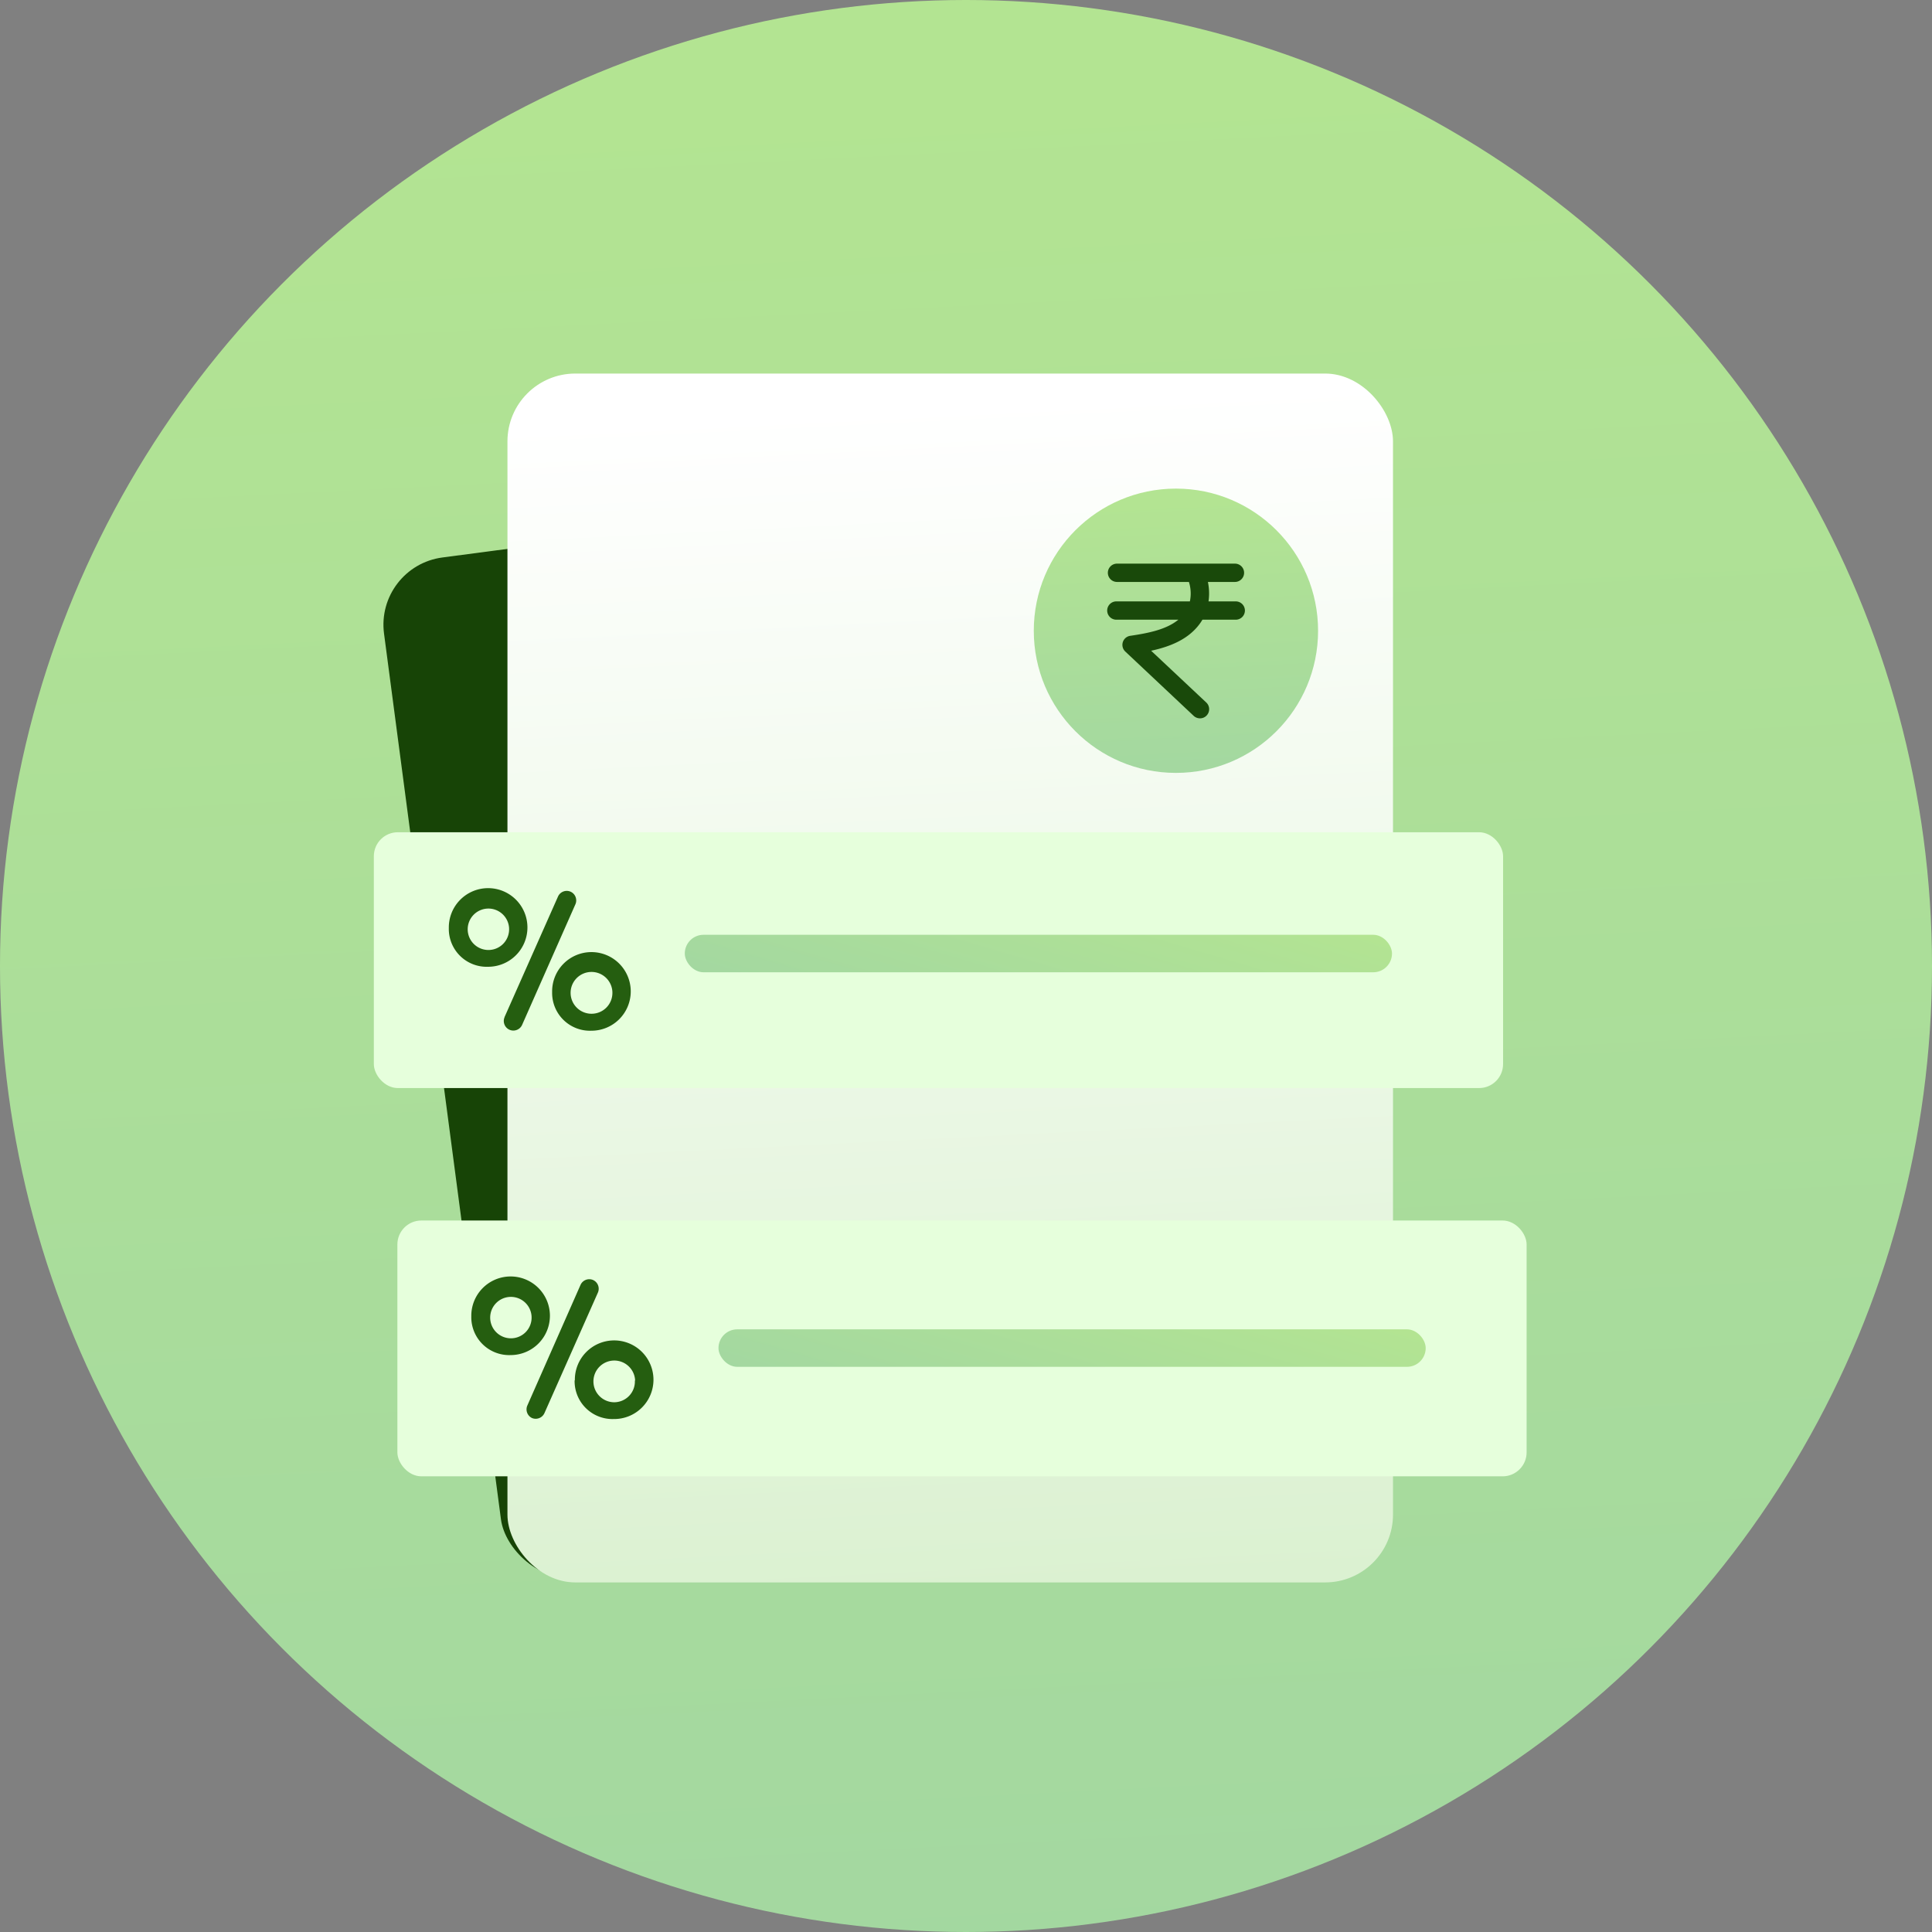 <svg xmlns="http://www.w3.org/2000/svg" xmlns:xlink="http://www.w3.org/1999/xlink" viewBox="0 0 403 403"><rect x="0" y="0" width="403" height="403" fill="#808080" stroke="none"/><defs><linearGradient id="detailed-payslip-a" x1="192.26" y1="16.07" x2="235.35" y2="880.96" gradientUnits="userSpaceOnUse"><stop offset="0" stop-color="#b3e492"/><stop offset="1" stop-color="#90c9b2"/></linearGradient><linearGradient id="detailed-payslip-b" x1="192.26" y1="84.52" x2="220.02" y2="641.79" gradientUnits="userSpaceOnUse"><stop offset="0" stop-color="#fff"/><stop offset="1" stop-color="#aee097"/></linearGradient><linearGradient id="detailed-payslip-c" x1="243.93" y1="104.29" x2="250.27" y2="231.54" xlink:href="#detailed-payslip-a"/><linearGradient id="detailed-payslip-d" x1="223.23" y1="176.39" x2="193.6" y2="276.95" xlink:href="#detailed-payslip-a"/><linearGradient id="detailed-payslip-e" x1="230.27" y1="258.69" x2="200.63" y2="359.25" xlink:href="#detailed-payslip-a"/></defs><g data-name="Layer 2"><g data-name="Layer 1"><circle cx="201.5" cy="201.5" r="201.5" fill="url(#detailed-payslip-a)"/><rect x="91.64" y="106.91" width="157.24" height="214.64" rx="14.15" transform="rotate(-7.52 170.366 214.371)" fill="#174406"/><rect x="105.85" y="77.92" width="184.72" height="252.16" rx="14.15" fill="url(#detailed-payslip-b)"/><circle cx="245.29" cy="131.57" r="29.65" fill="url(#detailed-payslip-c)"/><path d="M257.6 125.45h-5.51a11.8 11.8 0 00-.13-4.06h5.64a1.91 1.91 0 000-3.82H233a1.91 1.91 0 000 3.82h15a8 8 0 01.2 4.06H233a1.91 1.91 0 100 3.81h12.8c-2.52 2.08-6.33 2.82-10.07 3.37a1.91 1.91 0 00-1 3.28q7.14 6.71 14.27 13.42a1.93 1.93 0 001.31.51 1.89 1.89 0 001.39-.6 1.91 1.91 0 00-.08-2.7l-11.5-10.8c3.89-.85 7.7-2.32 10.12-5.6a10.28 10.28 0 00.58-.88h6.81a1.91 1.91 0 100-3.81z" fill="#19490a"/><rect x="77.98" y="173.6" width="235.55" height="53.36" rx="5" fill="#e6ffdc"/><path d="M93.62 193.57a8.2 8.2 0 118.21 8.09 7.9 7.9 0 01-8.21-8.09zm12.57 0a4.32 4.32 0 10-4.36 4.59 4.31 4.31 0 004.36-4.55zm-.94 18.57L116.4 187a2 2 0 012.62-1 2 2 0 011 2.64L108.9 213.8a2 2 0 01-2.62 1 2 2 0 01-1.03-2.62zm9.92-5.23a8.2 8.2 0 118.17 8.09 7.89 7.89 0 01-8.17-8zm12.57 0a4.36 4.36 0 10-4.36 4.55 4.34 4.34 0 004.36-4.46z" fill="#255e10"/><rect x="142.84" y="194.99" width="147.52" height="7.82" rx="3.91" fill="url(#detailed-payslip-d)"/><rect x="82.89" y="254.59" width="235.55" height="53.36" rx="5" fill="#e6ffdc"/><rect x="149.87" y="277.29" width="147.52" height="7.82" rx="3.91" fill="url(#detailed-payslip-e)"/><path d="M98.31 274.56a8.2 8.2 0 118.22 8.1 7.91 7.91 0 01-8.22-8.1zm12.57 0a4.32 4.32 0 10-4.35 4.6 4.31 4.31 0 004.35-4.56zm-.88 18.62L121.1 268a2 2 0 012.61-1 2 2 0 011 2.64l-11.15 25.14a2 2 0 01-2.61 1 2 2 0 01-.95-2.6zm9.91-5.24A8.2 8.2 0 11128 296a7.9 7.9 0 01-8.14-8.06zm12.57 0a4.35 4.35 0 10-4.35 4.56 4.33 4.33 0 004.3-4.5z" fill="#255e10"/></g></g></svg>